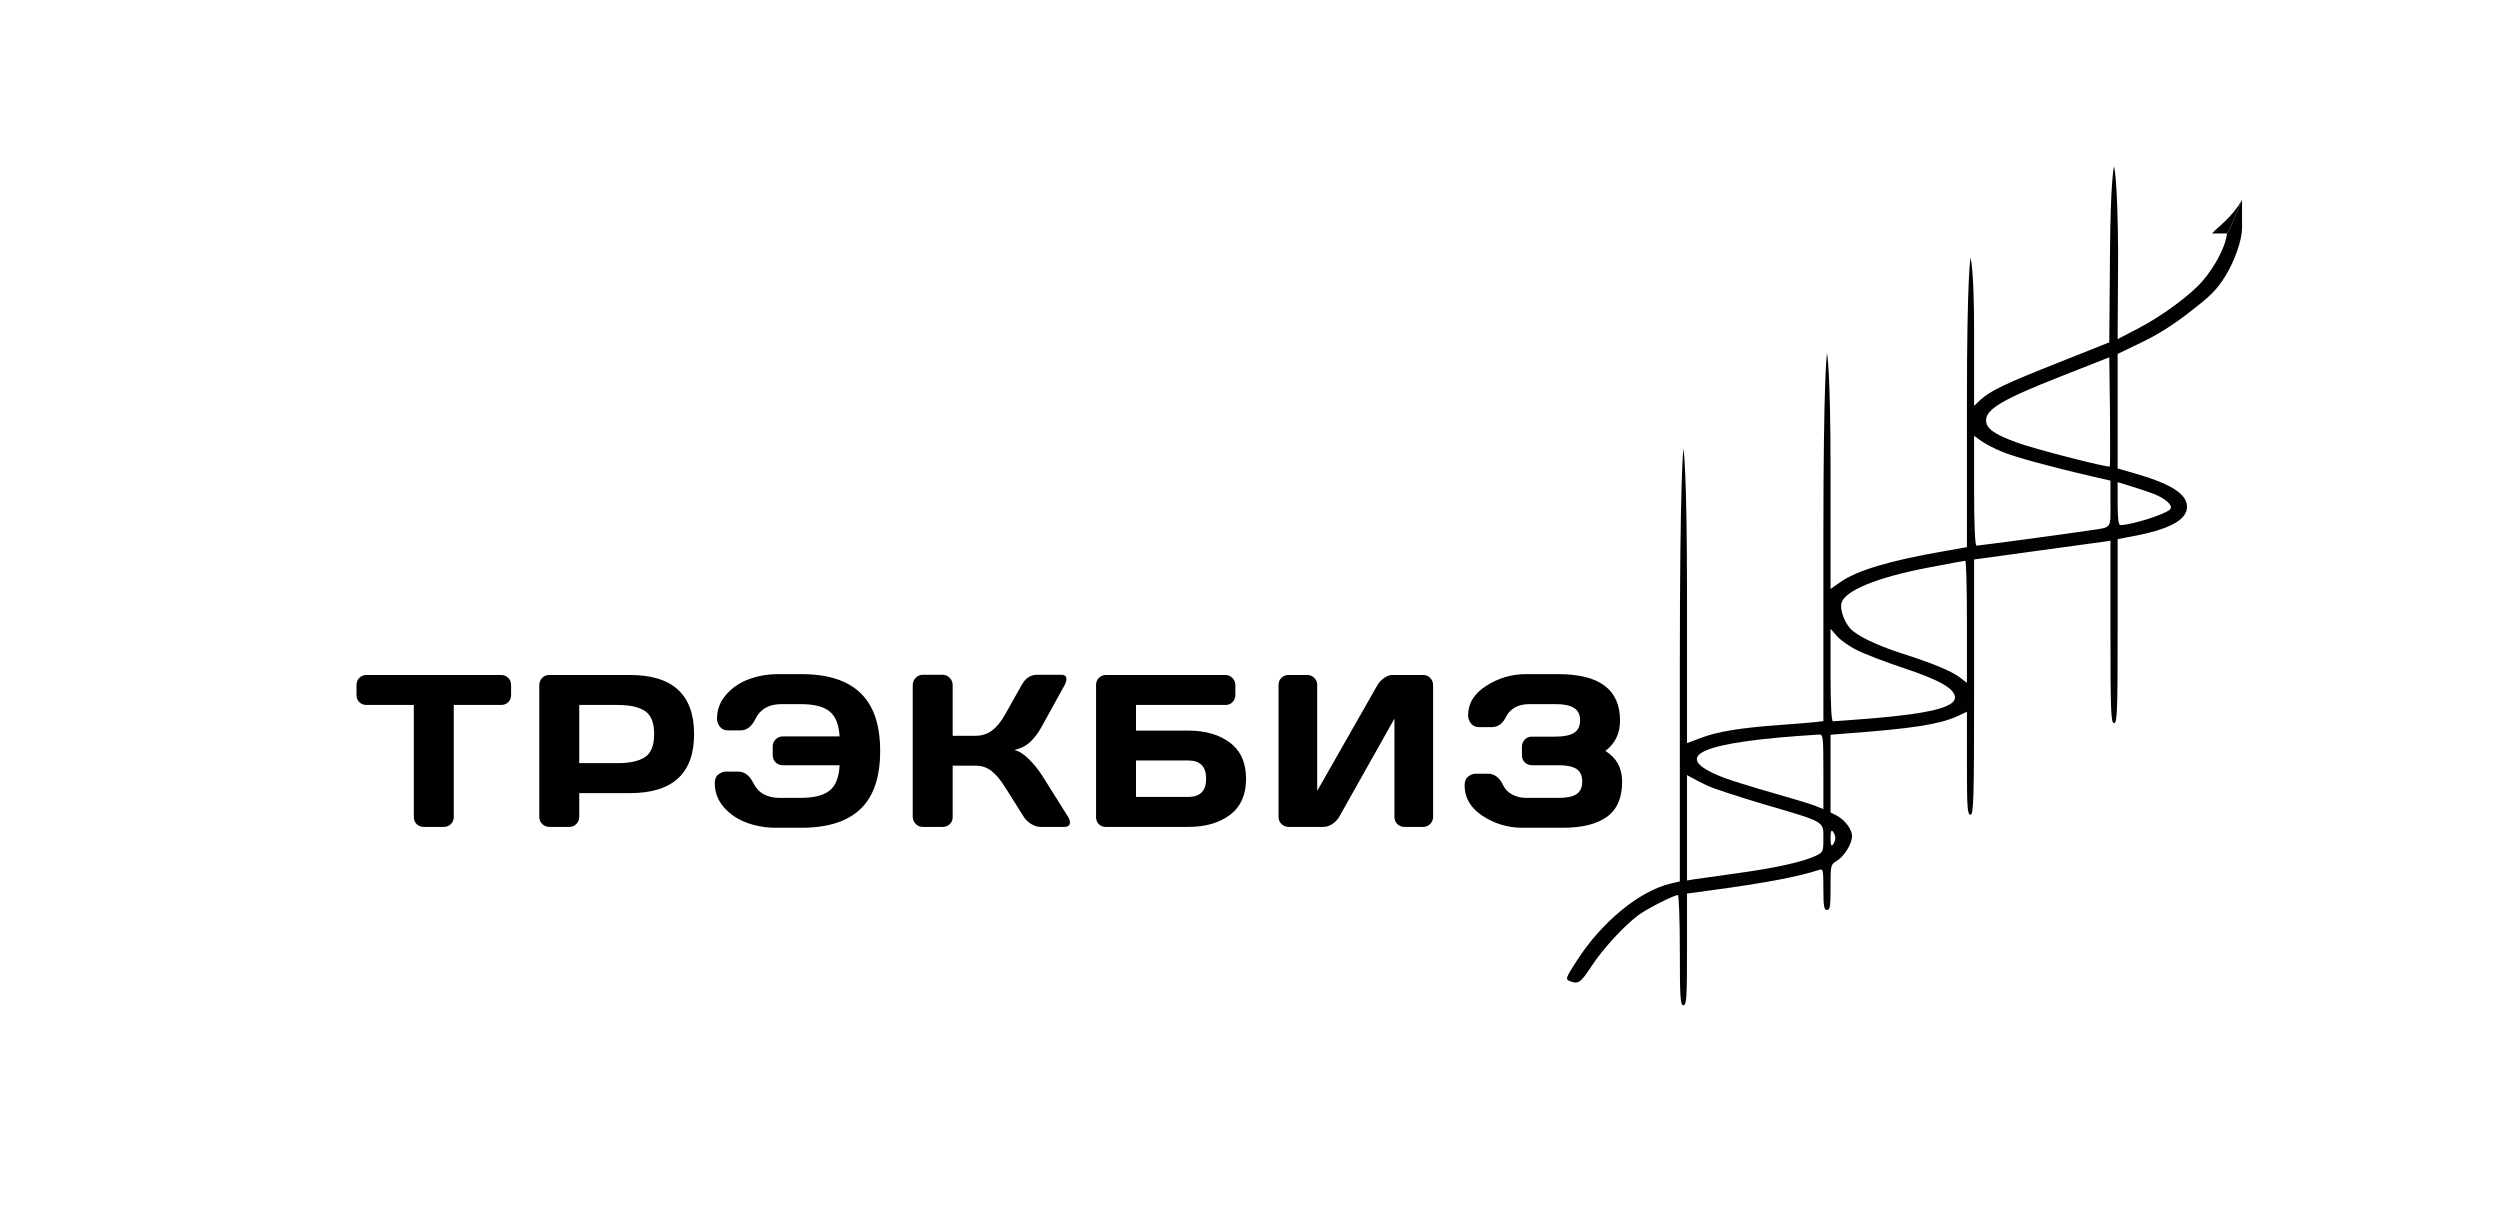 <svg width="1037" height="507" viewBox="0 0 1037 507" fill="none" xmlns="http://www.w3.org/2000/svg">
<path d="M875.222 105.505L874.924 142.01L854.084 150.303C831.756 159.139 825.604 162.084 821.436 165.882L818.855 168.362V137.67C818.855 110.931 817.367 106.978 817.367 106.978C817.367 106.978 815.878 114.186 815.878 166.967V226.956L806.252 228.661C783.825 232.537 770.23 236.645 763.382 241.45L759.314 244.318V195.412C759.314 152.473 757.825 146.506 757.825 146.506C757.825 146.506 756.337 155.496 756.337 222.849V299.114L753.161 299.502C751.375 299.734 744.528 300.277 737.978 300.742C722.001 301.904 712.375 303.454 705.528 306.09L699.772 308.26V247.108C699.772 193.319 698.283 186.033 698.283 186.033C698.283 186.033 696.795 196.497 696.795 275.785V365.614L693.123 366.466C680.123 369.489 664.345 382.433 654.024 398.554C649.459 405.684 649.261 406.149 651.047 406.924C654.619 408.397 655.612 407.699 659.978 401.034C664.742 393.671 673.574 384.138 679.528 379.642C683.2 376.93 694.314 371.272 696.001 371.272C696.398 371.272 696.795 381.58 696.795 394.136C696.795 413.977 696.993 417 698.283 417C699.574 417 699.772 413.9 699.772 393.826V370.652L709.497 369.334C732.52 366.234 745.818 363.676 754.65 360.808C756.237 360.266 756.337 360.963 756.337 368.869C756.337 376 756.634 377.472 757.825 377.472C759.115 377.472 759.314 375.922 759.314 368.094C759.314 358.871 759.314 358.638 761.894 357.088C765.069 355.151 768.146 350.035 768.245 346.857C768.245 344.067 765.268 340.037 761.795 338.254L759.314 337.014V320.893V304.772L766.062 304.229C793.153 302.214 804.268 300.509 811.71 297.176L815.878 295.239V316.63C815.878 335.077 816.077 337.944 817.367 337.944C818.657 337.944 818.855 331.511 818.855 285.008V232.072L847.138 228.196L875.42 224.321V262.144C875.42 295.239 875.619 299.967 876.909 299.967C878.199 299.967 878.397 295.239 878.397 261.756V223.624L884.153 222.539C899.733 219.671 907.176 215.718 907.176 210.215C907.176 204.79 900.229 200.527 884.649 196.109L878.397 194.327V170.532V146.816L888.023 142.165C894.87 138.91 900.825 135.19 908.267 129.454C917.199 122.556 919.382 120.309 922.954 114.728C926.924 108.295 929.901 99.847 930 94.732C930 92.407 930 82.92 930 82.92L925.007 94.732L923.778 96.84C922.984 103.118 918.191 111.241 913.725 116.433C908.863 122.246 896.458 131.314 886.832 136.275L878.397 140.662L878.596 104.653C878.397 73.805 876.909 69 876.909 69C876.909 69 875.42 73.883 875.222 105.505ZM875.122 193.474C874.428 194.094 844.26 186.343 837.016 183.708C827.092 180.143 823.817 177.74 823.817 174.33C823.817 169.757 830.665 165.649 854.084 156.426L874.924 148.211L875.222 170.687C875.321 183.088 875.321 193.319 875.122 193.474ZM830.367 187.351C835.726 189.599 850.611 193.629 868.275 197.737L875.42 199.364V208.898C875.42 219.671 876.214 218.586 866.489 220.058C857.855 221.376 820.84 226.336 819.848 226.336C819.252 226.336 818.855 217.578 818.855 203.55V180.763L821.733 182.856C823.321 184.018 827.191 186.033 830.367 187.351ZM892.985 204.712C898.443 206.805 901.718 209.828 900.031 211.378C897.847 213.47 883.954 217.811 879.489 217.811C878.794 217.811 878.397 214.865 878.397 208.898V199.984L883.657 201.612C886.435 202.465 890.702 203.86 892.985 204.712ZM815.878 257.881V283.225L812.703 280.823C809.031 278.188 801.985 275.242 788.688 270.98C778.169 267.569 770.23 263.694 767.451 260.671C764.871 257.804 763.085 252.533 763.879 249.976C765.466 244.938 778.566 239.59 798.81 235.637C810.619 233.389 813.794 232.769 815.184 232.614C815.581 232.614 815.878 243.93 815.878 257.881ZM770.23 269.662C773.405 271.29 782.138 274.622 789.581 277.102C804.565 282.063 810.917 285.706 810.917 289.348C810.917 293.379 800.298 296.014 775.985 298.029C767.947 298.649 760.901 299.192 760.306 299.192C759.711 299.192 759.314 292.604 759.314 280.048V260.826L761.894 263.771C763.283 265.399 767.054 268.112 770.23 269.662ZM756.337 320.118V335.619L752.665 334.147C750.581 333.371 742.444 330.891 734.505 328.644C726.566 326.396 717.634 323.606 714.657 322.443C691.932 313.53 704.932 307.717 754.65 304.694C756.237 304.617 756.337 305.857 756.337 320.118ZM708.306 325.931C710.489 327.016 721.009 330.426 731.627 333.604C757.329 341.122 756.337 340.58 756.337 347.71C756.337 353.368 756.237 353.523 753.161 354.996C748.001 357.476 736.192 360.111 720.115 362.281C711.978 363.444 704.039 364.529 702.551 364.761L699.772 365.226V343.37V321.513L702.054 322.753C703.245 323.451 706.024 324.846 708.306 325.931ZM761.298 347.633C761.298 348.485 760.802 349.725 760.306 350.345C759.611 351.198 759.314 350.423 759.314 347.633C759.314 344.842 759.611 344.067 760.306 344.92C760.802 345.54 761.298 346.78 761.298 347.633Z" fill="#010101"/>
<path d="M930 82.92L925.007 94.732L923.778 96.84H917.556C920.45 93.697 925.667 90.345 930 82.92Z" fill="#010101"/>
<path d="M147.879 288.288V284.157C147.879 282.956 148.274 281.96 149.065 281.169C149.856 280.378 150.853 279.982 152.054 279.982H207.82C209.021 279.982 210.018 280.378 210.809 281.169C211.6 281.96 211.995 282.956 211.995 284.157V288.288C211.995 289.489 211.6 290.485 210.809 291.276C210.018 292.038 209.021 292.419 207.82 292.419H188.221V338.957C188.221 340.1 187.811 341.066 186.99 341.857C186.199 342.619 185.232 343 184.09 343H175.784C174.642 343 173.66 342.619 172.84 341.857C172.049 341.066 171.653 340.1 171.653 338.957V292.419H152.054C150.853 292.419 149.856 292.038 149.065 291.276C148.274 290.485 147.879 289.489 147.879 288.288ZM223.702 338.869V284.157C223.702 283.015 224.098 282.033 224.889 281.213C225.68 280.393 226.646 279.982 227.789 279.982H261.319C279.044 279.982 287.906 288.156 287.906 304.504C287.906 320.822 279.044 328.981 261.319 328.981H240.27V338.869C240.27 340.012 239.859 340.993 239.039 341.813C238.248 342.604 237.281 343 236.139 343H227.877C226.734 343 225.753 342.604 224.933 341.813C224.112 340.993 223.702 340.012 223.702 338.869ZM240.27 316.545H256.31C261.231 316.545 264.967 315.725 267.516 314.084C270.064 312.414 271.339 309.221 271.339 304.504C271.339 299.758 270.064 296.564 267.516 294.924C264.967 293.254 261.231 292.419 256.31 292.419H240.27V316.545ZM296.493 324.895C296.493 323.166 297.006 321.936 298.031 321.203C299.057 320.441 300.053 320.061 301.02 320.061H306.205C308.842 320.061 310.951 321.672 312.533 324.895C314.525 328.908 318.114 330.93 323.3 330.959H332.045C337.611 330.959 341.64 329.948 344.13 327.927C346.649 325.905 348.026 322.404 348.261 317.424H324.662C323.52 317.424 322.538 317.028 321.718 316.237C320.927 315.417 320.531 314.436 320.531 313.293V309.602C320.531 308.459 320.927 307.492 321.718 306.701C322.538 305.881 323.52 305.471 324.662 305.471H348.261C347.968 300.549 346.591 297.092 344.13 295.1C341.669 293.078 337.641 292.067 332.045 292.067H324.223C319.008 292.067 315.404 294.074 313.412 298.088C311.859 301.34 309.765 302.966 307.128 302.966H301.898C300.521 302.966 299.423 302.453 298.603 301.428C297.812 300.402 297.416 299.289 297.416 298.088C297.416 294.309 298.69 290.983 301.239 288.112C303.788 285.212 306.952 283.073 310.731 281.696C314.511 280.319 318.495 279.631 322.685 279.631H332.484C343.354 279.631 351.498 282.238 356.918 287.453C362.367 292.639 365.092 300.666 365.092 311.535C365.092 322.375 362.367 330.388 356.918 335.573C351.498 340.759 343.354 343.352 332.484 343.352H321.806C317.616 343.352 313.617 342.663 309.809 341.286C306.029 339.909 302.865 337.785 300.316 334.914C297.768 332.014 296.493 328.674 296.493 324.895ZM443.815 341.066C443.815 342.355 443.054 343 441.53 343H431.467C430.324 343 429.094 342.604 427.775 341.813C426.457 340.993 425.432 340.012 424.699 338.869L416.965 326.608C415.119 323.62 413.259 321.379 411.384 319.885C409.509 318.361 407.253 317.6 404.616 317.6H395.168V338.957C395.168 340.1 394.758 341.066 393.938 341.857C393.146 342.619 392.18 343 391.037 343H382.775C381.633 343 380.651 342.59 379.831 341.77C379.011 340.92 378.601 339.924 378.601 338.781V284.157C378.601 283.015 379.011 282.019 379.831 281.169C380.651 280.319 381.633 279.895 382.775 279.895H391.037C392.18 279.895 393.146 280.319 393.938 281.169C394.758 282.019 395.168 283.015 395.168 284.157V305.207H404.616C407.194 305.207 409.45 304.504 411.384 303.098C413.347 301.691 415.207 299.421 416.965 296.286L423.776 284.157C425.329 281.345 427.438 279.924 430.104 279.895H440.256C441.662 279.895 442.365 280.51 442.365 281.74C442.365 282.414 442.116 283.22 441.618 284.157L432.082 301.428C430.705 303.947 429.152 306.027 427.424 307.668C425.725 309.309 423.498 310.466 420.744 311.14C422.678 311.55 424.655 312.766 426.677 314.787C428.728 316.809 430.529 319.006 432.082 321.379L443.068 338.869C443.566 339.719 443.815 340.451 443.815 341.066ZM454.644 338.957V284.157C454.644 282.956 455.039 281.96 455.83 281.169C456.621 280.378 457.617 279.982 458.818 279.982H508.301C509.443 279.982 510.41 280.393 511.201 281.213C512.021 282.033 512.432 283.015 512.432 284.157V288.288C512.432 289.431 512.036 290.412 511.245 291.232C510.483 292.023 509.531 292.419 508.389 292.419H471.211V303.054H492.92C500.039 303.054 505.811 304.738 510.234 308.107C514.658 311.447 516.87 316.428 516.87 323.049C516.87 329.641 514.658 334.621 510.234 337.99C505.811 341.33 500.039 343 492.92 343H458.599C457.485 343 456.548 342.619 455.786 341.857C455.024 341.066 454.644 340.1 454.644 338.957ZM471.211 330.563H492.92C497.842 330.563 500.303 328.044 500.303 323.005C500.303 317.966 497.842 315.446 492.92 315.446H471.211V330.563ZM530.335 338.869V284.157C530.335 282.956 530.73 281.96 531.521 281.169C532.312 280.378 533.309 279.982 534.51 279.982H542.244C543.387 279.982 544.354 280.378 545.145 281.169C545.965 281.96 546.375 282.927 546.375 284.069V328.059L571.38 284.157C572.054 283.015 572.977 282.033 574.148 281.213C575.32 280.393 576.404 279.982 577.4 279.982H590.364C591.507 279.982 592.474 280.393 593.265 281.213C594.056 282.033 594.451 283.015 594.451 284.157V338.869C594.451 340.012 594.041 340.993 593.221 341.813C592.4 342.604 591.419 343 590.276 343H582.542C581.399 343 580.418 342.604 579.598 341.813C578.807 340.993 578.411 340.012 578.411 338.869V298.088L555.472 338.869C554.798 340.012 553.846 340.993 552.615 341.813C551.385 342.604 550.198 343 549.056 343H534.51C533.367 343 532.386 342.604 531.565 341.813C530.745 340.993 530.335 340.012 530.335 338.869ZM607.521 325.817C607.521 324.089 608.033 322.844 609.059 322.082C610.084 321.32 611.08 320.939 612.047 320.939H617.232C619.928 320.939 622.037 322.565 623.561 325.817C624.293 327.37 625.523 328.615 627.252 329.553C628.98 330.49 630.899 330.959 633.009 330.959H646.764C649.957 330.959 652.345 330.446 653.927 329.421C655.509 328.396 656.3 326.652 656.3 324.191C656.3 321.73 655.509 319.987 653.927 318.962C652.345 317.937 649.957 317.424 646.764 317.424H635.426C634.283 317.424 633.302 317.028 632.481 316.237C631.69 315.417 631.295 314.436 631.295 313.293V309.689C631.295 308.605 631.676 307.653 632.438 306.833C633.229 305.983 634.166 305.559 635.25 305.559H645.138C648.683 305.559 651.275 305.031 652.916 303.977C654.586 302.922 655.421 301.208 655.421 298.835C655.421 296.433 654.586 294.704 652.916 293.649C651.275 292.595 648.683 292.067 645.138 292.067H634.459C629.713 292.067 626.432 293.869 624.615 297.473C623.297 300.227 621.319 301.604 618.683 301.604H613.453C612.047 301.604 610.948 301.091 610.157 300.065C609.366 299.04 608.971 297.927 608.971 296.726C608.971 291.745 611.49 287.658 616.529 284.465C621.568 281.242 627.032 279.631 632.921 279.631H646.412C663.463 279.631 671.988 286.047 671.988 298.879C671.988 304.211 669.967 308.415 665.924 311.491C670.553 314.362 672.867 318.596 672.867 324.191C672.867 330.959 670.743 335.852 666.495 338.869C662.276 341.857 656.212 343.352 648.302 343.352H631.471C625.523 343.352 620.045 341.726 615.035 338.474C610.025 335.192 607.521 330.974 607.521 325.817Z" fill="black"/>
</svg>
